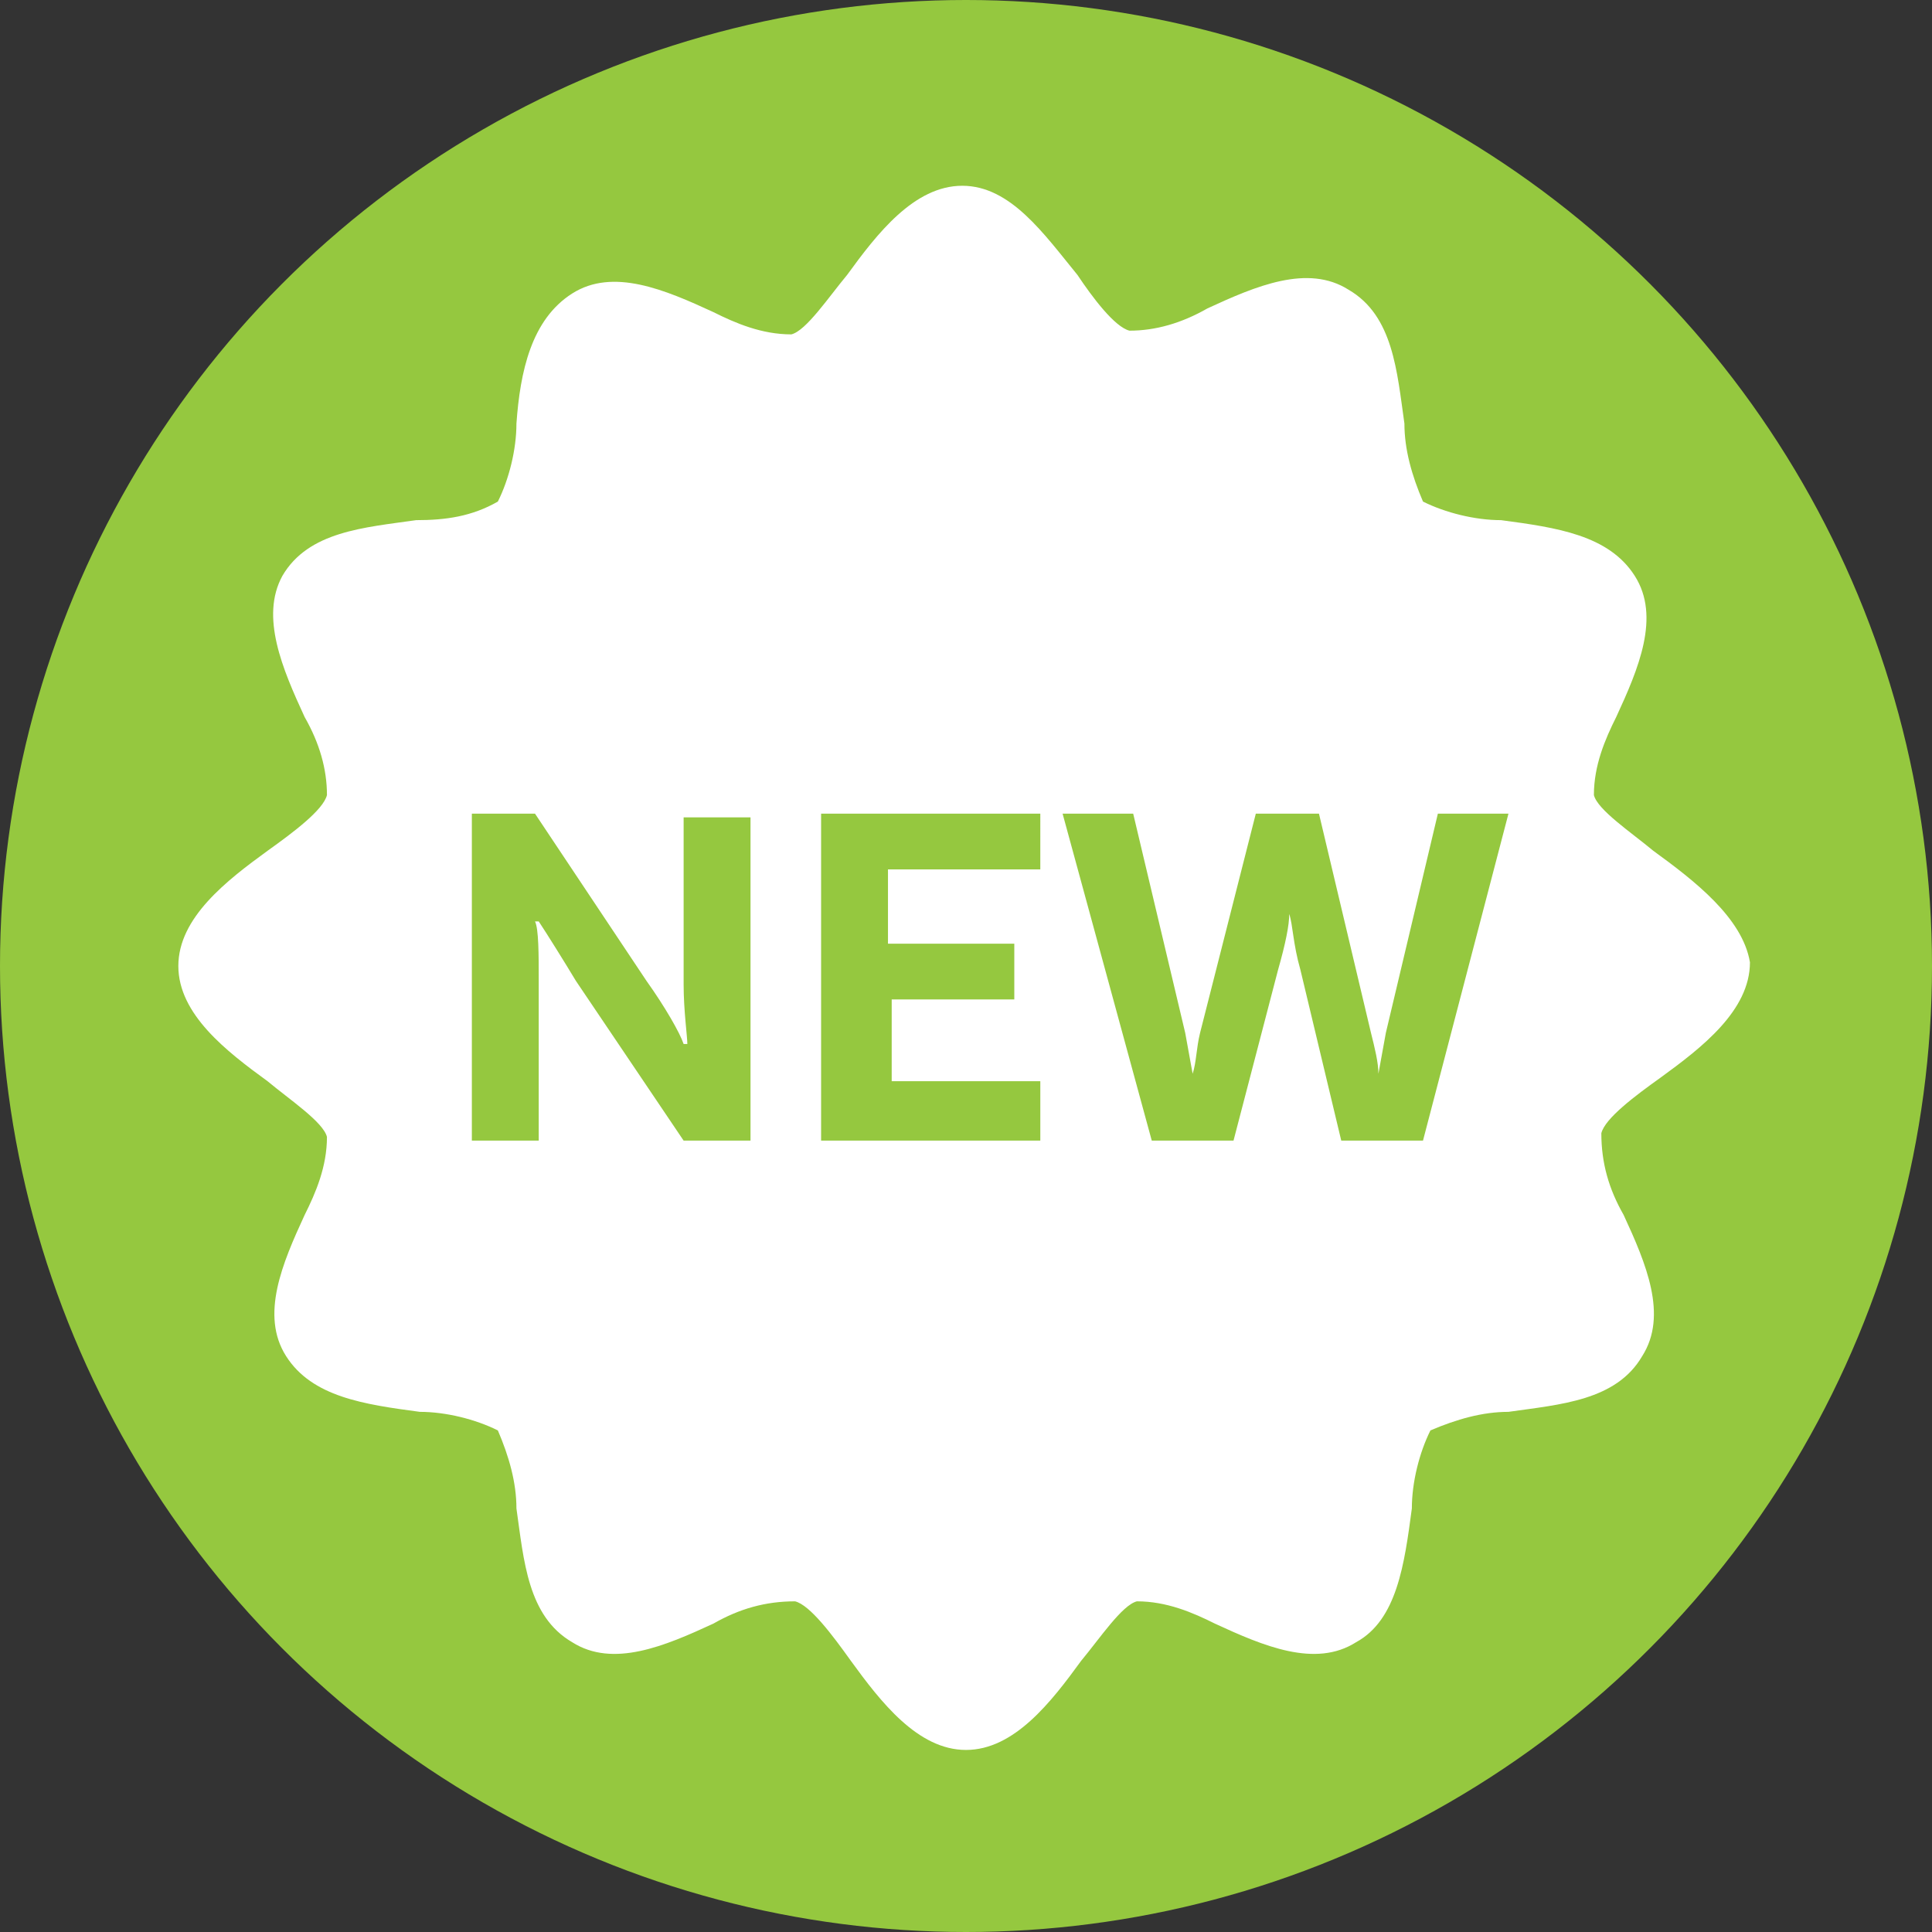 <!-- Generator: Adobe Illustrator 22.1.0, SVG Export Plug-In  -->
<svg version="1.1"
	 xmlns="http://www.w3.org/2000/svg" xmlns:xlink="http://www.w3.org/1999/xlink" xmlns:a="http://ns.adobe.com/AdobeSVGViewerExtensions/3.0/"
	 x="0px" y="0px" width="52px" height="52px" viewBox="0 0 52 52" style="enable-background:new 0 0 52 52;" xml:space="preserve">
<rect x="0" y="0" width="52" height="52" fill="#333333" stroke="none"/>
<style type="text/css">
	.st0{fill:#95C83F;}
	.st1{fill:#FFFFFF;}
</style>
<defs>
</defs>
<g>
	<g>
		<g>
			<circle class="st0" cx="26" cy="26" r="26"/>
		</g>
	</g>
	<path class="st1" d="M44.5,22.9c-0.6-0.5-1.5-1.1-1.6-1.5c0-0.8,0.3-1.5,0.6-2.1c0.6-1.3,1.2-2.7,0.5-3.8s-2.1-1.3-3.6-1.5
		c-0.7,0-1.5-0.2-2.1-0.5c-0.3-0.7-0.5-1.4-0.5-2.1c-0.2-1.4-0.3-2.9-1.5-3.6c-1.1-0.7-2.5-0.1-3.8,0.5c-0.7,0.4-1.4,0.6-2.1,0.6
		C30,8.8,29.4,8,29,7.4C28.1,6.3,27.2,5,25.9,5c-1.3,0-2.3,1.3-3.1,2.4c-0.5,0.6-1.1,1.5-1.5,1.6c-0.8,0-1.5-0.3-2.1-0.6
		c-1.3-0.6-2.7-1.2-3.8-0.5S14,10,13.9,11.4c0,0.7-0.2,1.5-0.5,2.1C12.7,13.9,12,14,11.2,14c-1.4,0.2-2.9,0.3-3.6,1.5
		C7,16.6,7.6,18,8.2,19.3c0.4,0.7,0.6,1.4,0.6,2.1c-0.1,0.4-0.9,1-1.6,1.5c-1.1,0.8-2.4,1.8-2.4,3.1c0,1.3,1.3,2.3,2.4,3.1
		c0.6,0.5,1.5,1.1,1.6,1.5c0,0.8-0.3,1.5-0.6,2.1C7.6,34,7,35.4,7.7,36.5c0.7,1.1,2.1,1.3,3.6,1.5c0.7,0,1.5,0.2,2.1,0.5
		c0.3,0.7,0.5,1.4,0.5,2.1c0.2,1.4,0.3,2.9,1.5,3.6c1.1,0.7,2.5,0.1,3.8-0.5c0.7-0.4,1.4-0.6,2.2-0.6c0.4,0.1,1,0.9,1.5,1.6
		c0.8,1.1,1.8,2.4,3.1,2.4c1.3,0,2.3-1.3,3.1-2.4c0.5-0.6,1.1-1.5,1.5-1.6c0.8,0,1.5,0.3,2.1,0.6c1.3,0.6,2.7,1.2,3.8,0.5
		c1.1-0.6,1.3-2.1,1.5-3.6c0-0.7,0.2-1.5,0.5-2.1c0.7-0.3,1.4-0.5,2.1-0.5c1.4-0.2,2.9-0.3,3.6-1.5c0.7-1.1,0.1-2.5-0.5-3.8
		c-0.4-0.7-0.6-1.4-0.6-2.2c0.1-0.4,0.9-1,1.6-1.5c1.1-0.8,2.4-1.8,2.4-3.1C46.9,24.7,45.6,23.7,44.5,22.9z M20.2,30.7h-1.8
		l-2.9-4.3c-0.3-0.5-0.8-1.3-1-1.6l-0.1,0c0.1,0.2,0.1,0.9,0.1,1.6l0,4.3h-1.8v-8.8h1.7l3,4.5c0.5,0.7,0.9,1.4,1,1.7l0.1,0
		c0-0.2-0.1-0.9-0.1-1.6l0-4.5h1.8V30.7z M27.9,23.4h-4v2h3.4v1.5H24v2.2h4v1.6h-5.9v-8.8h5.9V23.4z M38.3,30.7h-2.2L35,26.1
		c-0.2-0.7-0.2-1.2-0.3-1.5h0c0,0.3-0.1,0.8-0.3,1.5l-1.2,4.6H31l-2.4-8.8h1.9l1.4,5.9l0.2,1.1h0c0.1-0.3,0.1-0.7,0.2-1.1l1.5-5.9
		h1.7l1.4,5.9c0.1,0.4,0.2,0.8,0.2,1.1h0l0.2-1.1l1.4-5.9h1.9L38.3,30.7z"/>
</g>
</svg>

